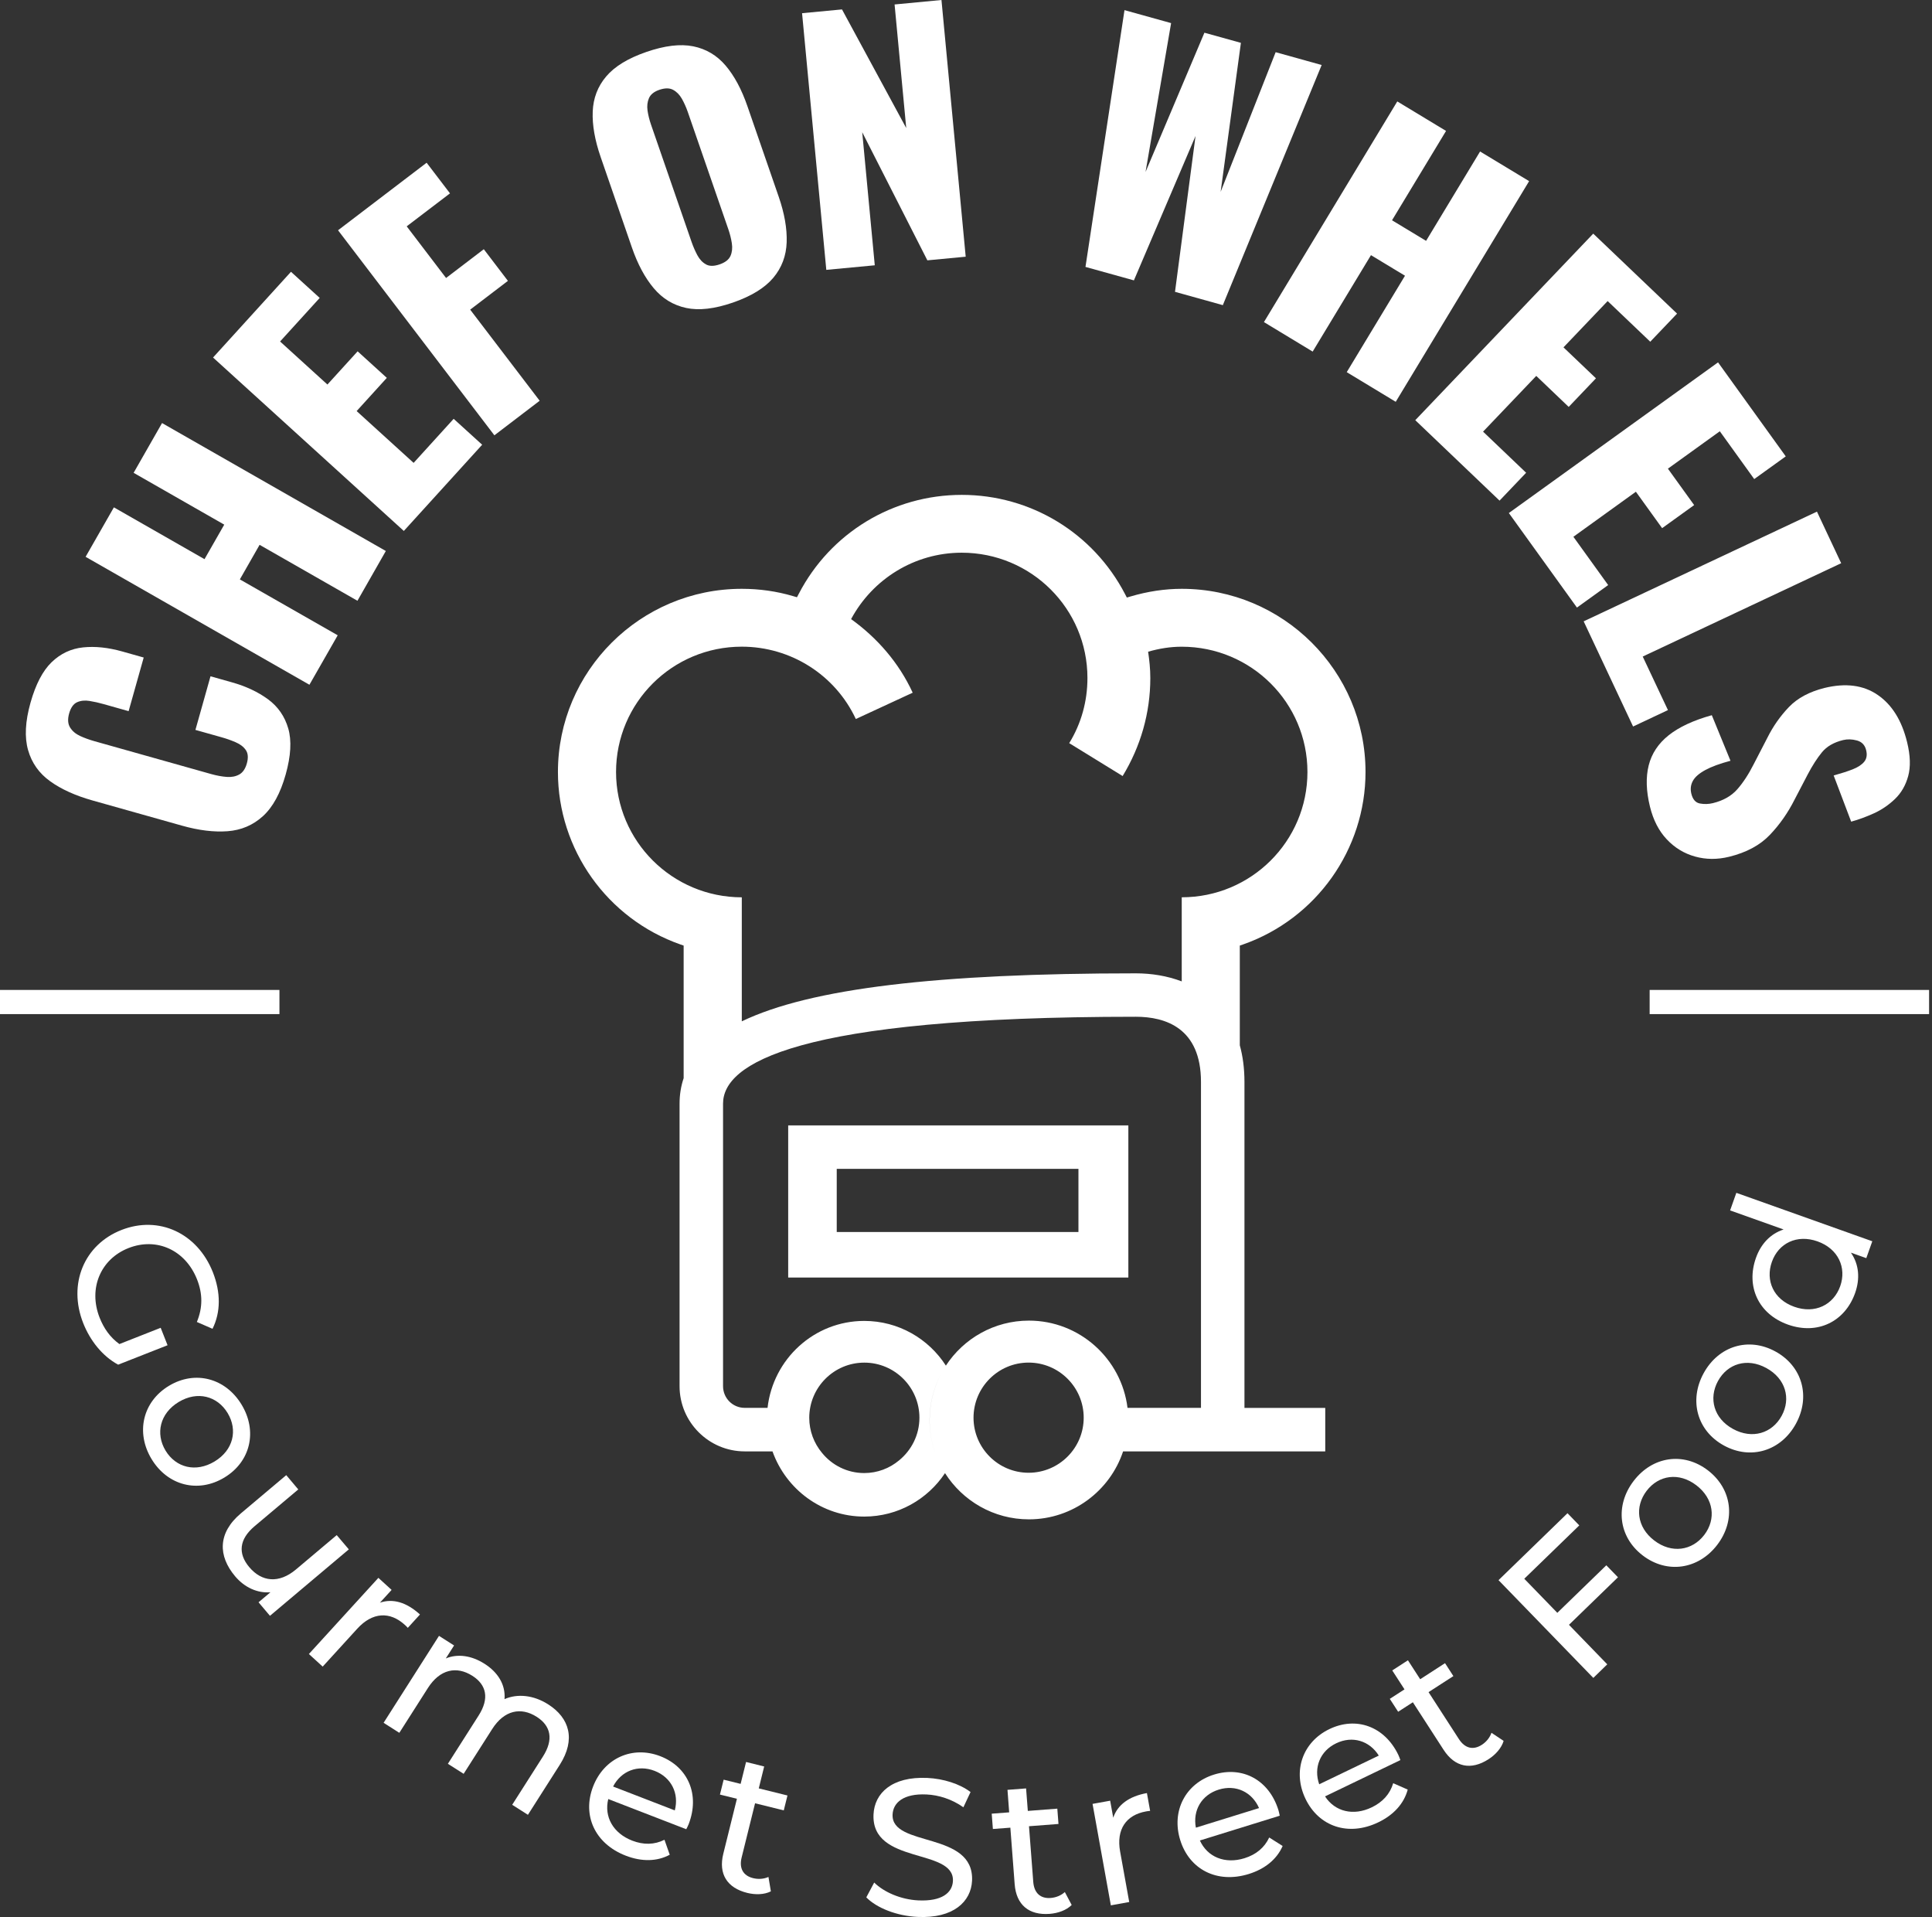 <svg xmlns="http://www.w3.org/2000/svg" width="511" height="507" viewBox="0 0 511 507" fill="none"><rect x="0" y="0" width="511" height="507" fill="#333333" stroke="none"/><path d="M13.269 206.59C16.199 208.7 19.939 210.39 24.479 211.67L48.139 218.33C52.569 219.58 56.589 220.07 60.189 219.8C63.789 219.53 66.909 218.21 69.529 215.83C72.149 213.45 74.169 209.77 75.559 204.8C76.939 199.89 77.169 195.82 76.239 192.62C75.309 189.42 73.519 186.84 70.889 184.91C68.259 182.98 65.079 181.48 61.349 180.43L55.679 178.83L51.689 193.01L58.579 194.95C59.879 195.31 61.119 195.75 62.319 196.27C63.519 196.78 64.419 197.47 65.019 198.34C65.619 199.21 65.709 200.4 65.279 201.91C64.879 203.31 64.219 204.28 63.279 204.8C62.349 205.32 61.239 205.54 59.949 205.44C58.669 205.34 57.289 205.09 55.839 204.68L24.969 195.99C23.619 195.61 22.359 195.15 21.199 194.62C20.039 194.09 19.149 193.34 18.549 192.39C17.949 191.43 17.859 190.2 18.279 188.68C18.719 187.11 19.429 186.12 20.389 185.69C21.359 185.26 22.449 185.15 23.679 185.35C24.909 185.55 26.169 185.83 27.459 186.2L34.019 188.05L38.009 173.87L32.339 172.27C28.609 171.22 25.159 170.86 21.979 171.19C18.799 171.52 16.029 172.82 13.659 175.1C11.299 177.38 9.439 180.95 8.069 185.81C6.669 190.78 6.459 194.96 7.429 198.35C8.389 201.74 10.339 204.49 13.269 206.59Z" fill="white"></path><path d="M89.321 167.99L63.441 153.21L68.661 144.07L94.541 158.86L102.051 145.7L42.861 111.87L35.341 125.03L59.311 138.73L54.091 147.86L30.121 134.16L22.641 147.24L81.841 181.07L89.321 167.99Z" fill="white"></path><path d="M127.53 117.6L119.99 110.75L109.4 122.4L94.33 108.7L102.31 99.92L94.59 92.9L86.6 101.68L74.08 90.3L84.56 78.78L76.96 71.87L56.35 94.54L106.81 140.4L127.53 117.6Z" fill="white"></path><path d="M142.74 105.97L124.36 81.88L134.34 74.27L127.96 65.9L117.98 73.51L107.57 59.85L119.02 51.13L112.84 43.03L89.41 60.89L130.76 115.11L142.74 105.97Z" fill="white"></path><path d="M167.139 65.46C168.659 69.86 170.579 73.44 172.899 76.2C175.219 78.96 178.079 80.7 181.479 81.43C184.879 82.16 188.989 81.68 193.819 80.02C198.699 78.33 202.259 76.15 204.519 73.47C206.769 70.79 207.949 67.65 208.069 64.05C208.189 60.45 207.489 56.44 205.969 52.04L197.689 28.09C196.149 23.63 194.229 20.06 191.929 17.35C189.629 14.64 186.769 12.94 183.359 12.25C179.939 11.56 175.799 12.06 170.919 13.75C166.089 15.42 162.569 17.57 160.329 20.22C158.089 22.86 156.909 25.96 156.769 29.51C156.629 33.06 157.329 37.06 158.869 41.52L167.139 65.46ZM171.649 25.95C172.079 24.97 172.989 24.24 174.369 23.76C175.859 23.25 177.069 23.24 178.019 23.75C178.969 24.26 179.739 25.04 180.349 26.11C180.949 27.18 181.479 28.35 181.919 29.62L192.649 60.65C193.069 61.87 193.379 63.1 193.569 64.34C193.759 65.58 193.639 66.69 193.209 67.67C192.779 68.65 191.819 69.4 190.329 69.91C188.849 70.42 187.639 70.43 186.719 69.91C185.799 69.4 185.039 68.59 184.449 67.49C183.859 66.39 183.359 65.23 182.929 64.01L172.199 32.98C171.759 31.71 171.449 30.46 171.269 29.25C171.099 28.03 171.219 26.94 171.649 25.95Z" fill="white"></path><path d="M231.371 70.15L228.051 34.96L245.281 68.84L255.421 67.88L249.011 0L236.611 1.18L239.691 33.86L222.701 2.49L212.141 3.49L218.551 71.36L231.371 70.15Z" fill="white"></path><path d="M316.21 35.96L310.78 77.17L323.43 80.69L349.57 17.19L337.4 13.8L322.85 50.73L328.21 11.33L318.56 8.65L302.99 45.47L309.75 6.11L297.42 2.68L287.1 70.58L299.91 74.14L316.21 35.96Z" fill="white"></path><path d="M347.191 92.97L362.611 67.47L371.611 72.91L356.201 98.41L369.161 106.25L404.441 47.9L391.471 40.06L377.191 63.69L368.181 58.25L382.471 34.62L369.571 26.82L334.301 85.17L347.191 92.97Z" fill="white"></path><path d="M396.62 132.38L403.65 125.01L392.26 114.14L406.33 99.4L414.91 107.6L422.12 100.04L413.53 91.85L425.21 79.61L436.48 90.36L443.57 82.93L421.4 61.78L374.33 111.11L396.62 132.38Z" fill="white"></path><path d="M417.09 160.66L425.35 154.71L416.15 141.94L432.68 130.03L439.62 139.66L448.09 133.56L441.15 123.93L454.88 114.04L463.98 126.68L472.32 120.68L454.41 95.82L399.08 135.66L417.09 160.66Z" fill="white"></path><path d="M431.939 192.11L441.159 187.77L434.489 173.61L486.979 148.93L480.569 135.29L418.869 164.3L431.939 192.11Z" fill="white"></path><path d="M473.151 186.97C470.871 189.35 468.971 192.05 467.461 195.08L463.871 202.02C462.511 204.72 461.051 206.95 459.491 208.72C457.931 210.49 455.791 211.7 453.061 212.37C451.921 212.65 450.771 212.68 449.621 212.47C448.471 212.26 447.711 211.39 447.341 209.86C447.051 208.66 447.181 207.54 447.741 206.51C448.291 205.48 449.391 204.52 451.021 203.63C452.651 202.74 454.881 201.92 457.701 201.17L452.761 189.12C447.891 190.48 444.091 192.25 441.361 194.42C438.631 196.59 436.861 199.24 436.071 202.38C435.281 205.52 435.391 209.16 436.401 213.3C437.271 216.84 438.751 219.73 440.861 221.96C442.961 224.19 445.461 225.7 448.341 226.5C451.221 227.3 454.221 227.32 457.321 226.56C461.901 225.44 465.501 223.51 468.121 220.76C470.741 218.01 472.921 214.889 474.671 211.399L478.151 204.74C479.371 202.42 480.621 200.479 481.891 198.929C483.161 197.379 485.021 196.3 487.471 195.7C488.621 195.42 489.841 195.45 491.131 195.8C492.431 196.15 493.251 197 493.581 198.36C493.891 199.61 493.721 200.639 493.071 201.429C492.431 202.219 491.401 202.89 490.011 203.44C488.611 203.98 486.941 204.52 484.991 205.06L489.621 217.27C491.571 216.74 493.571 216 495.631 215.07C497.681 214.14 499.541 212.87 501.201 211.28C502.861 209.69 504.031 207.67 504.701 205.22C505.371 202.77 505.281 199.78 504.411 196.24C503.011 190.52 500.421 186.35 496.641 183.76C492.861 181.16 488.161 180.55 482.541 181.92C478.561 182.92 475.431 184.59 473.151 186.97Z" fill="white"></path><path d="M42.499 351.11L31.579 355.41C29.099 353.62 27.45 351.23 26.34 348.41C23.309 340.7 26.61 332.93 33.98 330.03C41.45 327.09 49.059 330.56 52.12 338.32C53.609 342.1 53.65 345.73 52.069 349.57L56.209 351.37C58.4 346.97 58.4 341.77 56.319 336.46C52.23 326.07 42.029 321.35 32.109 325.25C22.2 329.15 17.95 339.56 22 349.85C23.849 354.54 27.11 358.62 31.25 360.86L44.319 355.72L42.499 351.11Z" fill="white"></path><path d="M63.9 371.43C59.67 364.43 51.63 362.26 44.67 366.46C37.72 370.66 35.85 378.82 40.09 385.82C44.32 392.82 52.38 394.92 59.34 390.71C66.29 386.52 68.14 378.43 63.9 371.43ZM56.76 386.45C51.78 389.46 46.51 388.08 43.79 383.59C41.08 379.1 42.28 373.74 47.26 370.73C52.24 367.72 57.5 369.17 60.21 373.66C62.92 378.16 61.73 383.45 56.76 386.45Z" fill="white"></path><path d="M89.061 405.93L78.281 415.01C73.791 418.79 69.231 418.33 65.921 414.39C62.901 410.81 63.231 407.04 67.321 403.59L78.891 393.85L75.711 390.07L63.711 400.18C57.571 405.35 57.641 411.42 62.181 416.81C64.661 419.76 68.071 421.33 71.531 421.04L68.381 423.69L71.401 427.27L92.261 409.7L89.061 405.93Z" fill="white"></path><path d="M107.059 429.651C107.319 429.891 107.589 430.131 107.859 430.451L111.079 426.92C107.549 423.7 103.929 422.62 100.489 423.8L103.579 420.42L100.079 417.23L81.699 437.37L85.349 440.701L94.499 430.67C98.529 426.26 103.139 426.081 107.059 429.651Z" fill="white"></path><path d="M145.001 450.69C141.101 448.2 136.831 447.81 133.441 449.3C133.751 445.47 131.681 442.2 128.171 439.96C124.701 437.75 121.051 437.25 117.911 438.54L120.101 435.11L116.111 432.57L101.461 455.56L105.621 458.21L113.171 446.37C116.351 441.38 120.771 440.48 124.931 443.13C128.701 445.53 129.471 449.13 126.591 453.64L118.461 466.4L122.631 469.05L130.181 457.21C133.361 452.22 137.781 451.32 141.941 453.97C145.711 456.37 146.481 459.97 143.601 464.48L135.471 477.24L139.631 479.89L148.061 466.66C152.361 459.9 150.591 454.26 145.001 450.69Z" fill="white"></path><path d="M174.639 464.39C167.299 461.55 159.779 464.88 156.869 472.41C153.939 479.99 157.309 487.53 165.519 490.7C169.749 492.33 173.799 492.25 177.139 490.45L175.749 486.49C173.079 487.83 170.199 487.87 167.219 486.72C162.179 484.77 159.729 480.41 160.879 475.72L181.509 483.7C181.729 483.29 181.999 482.73 182.149 482.35C185.169 474.53 181.979 467.23 174.639 464.39ZM178.479 478.72L162.159 472.41C164.309 468.27 168.719 466.56 173.139 468.27C177.599 470 179.649 474.27 178.479 478.72Z" fill="white"></path><path d="M202.12 467.11L197.33 465.92L195.89 471.71L191.4 470.6L190.42 474.54L194.91 475.65L191.31 490.18C189.98 495.52 192.3 499.22 197.64 500.54C199.79 501.07 202.13 501.02 203.89 500.13L203.25 496.32C202.05 496.87 200.59 496.98 199.2 496.64C196.55 495.99 195.45 494.02 196.16 491.17L199.71 476.84L207.3 478.72L208.28 474.78L200.69 472.9L202.12 467.11Z" fill="white"></path><path d="M236.081 479.8C236.231 476.67 238.971 474.22 245.081 474.51C248.271 474.66 251.771 475.75 254.811 477.9L256.701 473.87C253.821 471.68 249.501 470.34 245.291 470.14C235.841 469.7 231.301 474.22 231.041 479.77C230.411 493.13 252.451 488.61 252.041 497.39C251.891 500.52 249.111 502.81 242.891 502.52C238.271 502.3 233.781 500.34 231.221 497.8L229.131 501.72C231.881 504.53 237.191 506.63 242.691 506.89C252.201 507.34 256.841 502.82 257.101 497.32C257.711 484.11 235.661 488.58 236.081 479.8Z" fill="white"></path><path d="M277.901 501.88C275.181 502.09 273.521 500.56 273.291 497.64L272.161 482.91L279.961 482.31L279.651 478.26L271.851 478.86L271.391 472.91L266.471 473.29L266.921 479.24L262.301 479.59L262.611 483.64L267.231 483.29L268.371 498.22C268.791 503.71 272.151 506.5 277.641 506.08C279.851 505.91 282.061 505.12 283.451 503.73L281.641 500.31C280.681 501.2 279.331 501.77 277.901 501.88Z" fill="white"></path><path d="M294.441 480.66L293.631 476.16L288.971 477L293.811 503.83L298.671 502.95L296.261 489.59C295.201 483.72 297.871 479.94 303.081 479C303.431 478.94 303.791 478.87 304.201 478.85L303.351 474.14C298.651 474.99 295.601 477.21 294.441 480.66Z" fill="white"></path><path d="M329.15 491.37C323.99 492.97 319.36 491.07 317.36 486.68L338.48 480.131C338.39 479.671 338.26 479.07 338.14 478.67C335.66 470.66 328.63 466.92 321.11 469.25C313.59 471.58 309.76 478.851 312.16 486.571C314.57 494.331 321.89 498.15 330.29 495.54C334.61 494.2 337.74 491.611 339.25 488.131L335.7 485.891C334.43 488.601 332.2 490.42 329.15 491.37ZM322.34 473.23C326.91 471.81 331.16 473.89 333.01 478.11L316.3 483.29C315.43 478.71 317.82 474.63 322.34 473.23Z" fill="white"></path><path d="M362.821 477.91C357.961 480.26 353.091 479.06 350.461 475.02L370.391 465.42C370.241 464.98 370.011 464.4 369.841 464.03C366.201 456.48 358.691 453.81 351.601 457.23C344.511 460.65 341.801 468.41 345.301 475.68C348.831 483 356.641 485.69 364.561 481.87C368.641 479.91 371.351 476.89 372.331 473.22L368.491 471.53C367.641 474.4 365.701 476.53 362.821 477.91ZM353.411 460.98C357.721 458.9 362.231 460.32 364.681 464.23L348.921 471.82C347.381 467.43 349.141 463.03 353.411 460.98Z" fill="white"></path><path d="M391.93 461.38C389.64 462.86 387.45 462.32 385.86 459.85L377.84 447.45L384.41 443.21L382.2 439.79L375.63 444.04L372.39 439.03L368.24 441.71L371.48 446.72L367.59 449.23L369.8 452.64L373.69 450.13L381.82 462.7C384.81 467.32 389.09 468.17 393.72 465.18C395.58 463.98 397.14 462.23 397.7 460.34L394.48 458.2C394.06 459.45 393.14 460.6 391.93 461.38Z" fill="white"></path><path d="M424.86 413.91L411.9 426.48L403.16 417.47L417.71 403.36L414.59 400.14L396.35 417.84L421.42 443.69L425.11 440.1L414.98 429.65L427.94 417.08L424.86 413.91Z" fill="white"></path><path d="M451.721 388.8C445.261 383.86 437.061 385.101 432.091 391.601C427.121 398.091 428.041 406.38 434.491 411.31C440.951 416.25 449.221 415 454.191 408.51C459.161 402.02 458.171 393.74 451.721 388.8ZM450.761 405.88C447.571 410.05 442.141 410.881 437.531 407.351C432.911 403.821 432.341 398.39 435.521 394.22C438.711 390.05 444.071 389.23 448.681 392.76C453.301 396.29 453.951 401.71 450.761 405.88Z" fill="white"></path><path d="M469.58 357.37C462.45 353.47 454.53 355.94 450.6 363.12C446.68 370.29 448.84 378.34 455.97 382.24C463.1 386.14 471.09 383.65 475.01 376.47C478.93 369.29 476.71 361.27 469.58 357.37ZM471.23 374.4C468.71 379 463.47 380.65 458.37 377.86C453.27 375.07 451.88 369.79 454.39 365.19C456.91 360.59 462.08 358.96 467.18 361.75C472.29 364.54 473.75 369.8 471.23 374.4Z" fill="white"></path><path d="M457.6 320.07L471.75 325.11C468.23 326.26 465.73 328.97 464.44 332.61C461.76 340.12 465.04 347.46 472.89 350.26C480.74 353.06 487.97 349.46 490.65 341.95C492 338.17 491.72 334.36 489.55 331.24L493.62 332.69L495.21 328.23L459.25 315.42L457.6 320.07ZM480.73 328.26C486.21 330.21 488.46 335.22 486.72 340.11C484.96 345.05 480.04 347.51 474.57 345.55C469.09 343.6 466.89 338.61 468.65 333.67C470.38 328.78 475.25 326.31 480.73 328.26Z" fill="white"></path><path d="M73.91 261.77H0V268.16H73.91V261.77Z" fill="white"></path><path d="M510.23 261.77H436.32V268.16H510.23V261.77Z" fill="white"></path><path d="M298.441 297.59H208.471V337.82H298.441V297.59ZM285.241 325.78H221.311V309.08H285.241V325.78Z" fill="white"></path><path d="M249.95 389.54C247.37 385.47 245.87 380.65 245.87 375.49C245.87 371.18 246.93 367.12 248.79 363.53C246.94 367.12 245.88 371.18 245.88 375.49C245.87 380.65 247.37 385.47 249.95 389.54C254.61 396.88 262.81 401.76 272.14 401.76C283.72 401.76 293.59 394.21 297.05 383.79H350.52V372.29H329.15V286.11C329.15 282.49 328.71 279.27 327.92 276.41V250.04L328.76 249.75C348.14 242.95 361.17 224.62 361.17 204.14C361.17 177.43 339.36 155.7 312.56 155.7C308.12 155.7 303.57 156.38 299.03 157.72L298.04 158.01L297.57 157.1C289.15 140.91 272.6 130.86 254.38 130.86C236.18 130.86 219.66 140.88 211.27 157.02L210.79 157.93L209.8 157.64C205.45 156.35 200.87 155.7 196.19 155.7C169.38 155.7 147.57 177.43 147.57 204.14C147.57 224.62 160.59 242.95 179.98 249.75L180.82 250.04V285.1C180.11 287.21 179.74 289.46 179.74 291.84V366.55C179.74 376.05 187.48 383.79 196.98 383.79H204.32C207.89 393.8 217.38 401.03 228.59 401.03C237.52 401.02 245.34 396.46 249.95 389.54ZM272.06 389.44C264.03 389.44 257.49 382.91 257.49 374.88C257.5 366.84 264.02 360.31 272.06 360.31C280.1 360.31 286.63 366.84 286.63 374.88C286.63 382.91 280.1 389.44 272.06 389.44ZM162.94 204.13C162.94 185.83 177.82 171 196.19 171C209.24 171 220.96 178.54 226.36 190.13L241.4 183.17C237.74 175.22 232.01 168.68 225.11 163.71C230.76 153.19 241.81 146.15 254.37 146.15C272.74 146.15 287.62 160.97 287.62 179.28C287.62 185.49 285.96 191.37 282.8 196.51L296.93 205.21C301.67 197.42 304.25 188.56 304.25 179.29C304.25 176.89 304 174.57 303.67 172.33C306.58 171.5 309.49 171.01 312.56 171.01C330.93 171.01 345.81 185.83 345.81 204.14C345.81 222.44 330.93 237.27 312.56 237.27V259.51C308.7 258.04 304.52 257.38 300.43 257.38C248.1 257.38 214.35 261.34 196.2 270.07V237.28C177.82 237.26 162.94 222.43 162.94 204.13ZM203.01 372.28H196.97C193.8 372.28 191.24 369.72 191.24 366.54V291.83C191.24 281.35 210.17 268.86 300.41 268.86C308.28 268.86 317.65 271.84 317.65 286.1V372.28H298.22C298.25 372.56 298.27 372.85 298.3 373.13C298.27 372.85 298.26 372.56 298.22 372.28C296.63 359.3 285.53 349.21 272.14 349.21C262.96 349.21 254.86 353.95 250.18 361.11C245.6 354 237.65 349.29 228.58 349.29C215.3 349.3 204.47 359.39 203.01 372.28ZM237.78 386.18C235.29 388.26 232.08 389.52 228.58 389.52C224.08 389.52 220.06 387.44 217.42 384.19C215.31 381.66 214.04 378.42 214.04 374.89C214.06 366.85 220.57 360.32 228.61 360.32C236.65 360.32 243.18 366.85 243.18 374.89C243.18 379.44 241.07 383.51 237.78 386.18Z" fill="white"></path></svg>